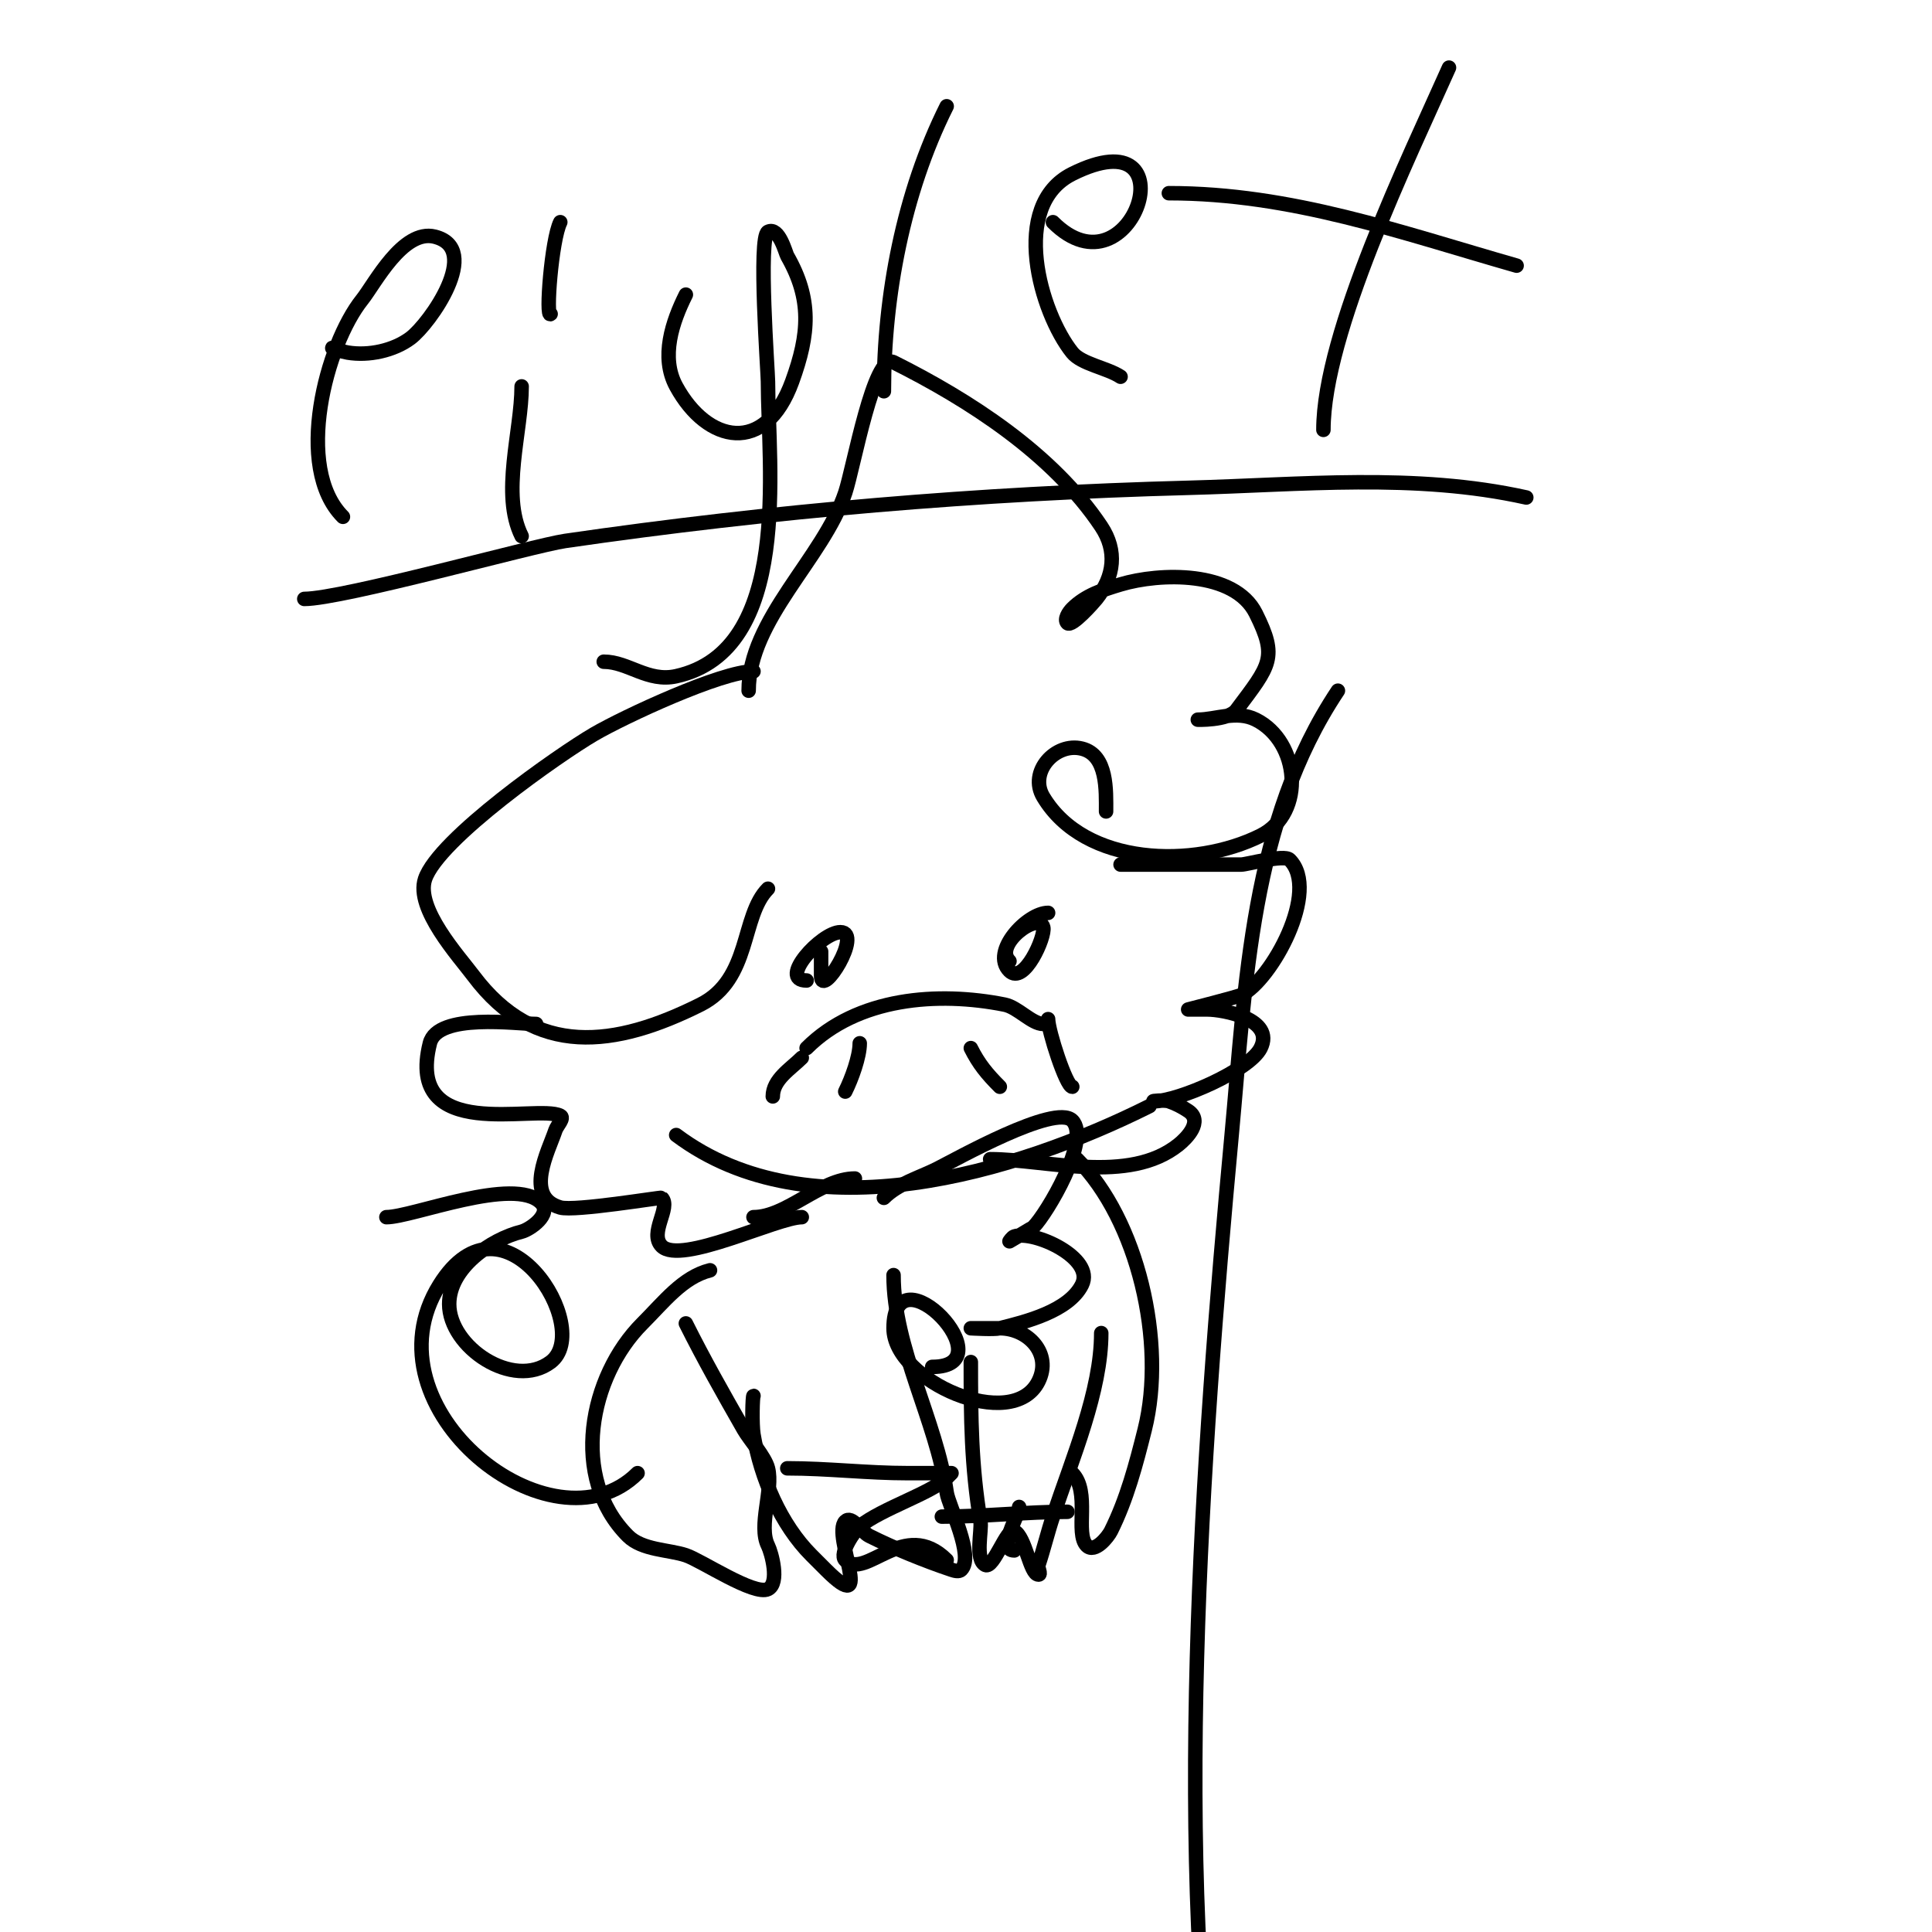 <svg viewBox='0 0 400 400' version='1.1' xmlns='http://www.w3.org/2000/svg' xmlns:xlink='http://www.w3.org/1999/xlink'><g fill='none' stroke='#000000' stroke-width='3' stroke-linecap='round' stroke-linejoin='round'><path d='M155,143c0,-14.783 15.47,-27.411 20,-41c1.743,-5.228 5.933,-29.034 10,-27c15.537,7.768 32.933,18.9 43,34c3.348,5.021 2.696,10.38 -1,15c-0.53,0.662 -5.116,5.884 -6,5c-0.745,-0.745 0.255,-2.255 1,-3c2.742,-2.742 6.409,-3.923 10,-5c8.113,-2.434 23.557,-2.887 28,6c4.593,9.186 2.994,10.675 -4,20c-1.696,2.262 -8.449,2 -8,2c3.739,0 8.006,-1.997 12,0c9.075,4.538 10.386,19.307 1,24c-13.782,6.891 -36.395,6.342 -45,-8c-3.106,-5.177 2.523,-11.369 8,-10c5.34,1.335 5,8.708 5,13'/><path d='M156,139c-6.656,0 -26.817,9.393 -33,13c-7.097,4.14 -32.235,21.704 -35,30c-2.034,6.101 6.997,15.995 10,20c12.83,17.107 29.388,14.806 47,6c10.532,-5.266 8.375,-18.375 14,-24'/><path d='M111,212c-3.905,0 -20.41,-2.362 -22,4c-5.226,20.906 22.086,12.543 27,15c0.943,0.471 -0.667,2 -1,3c-1.435,4.305 -6.605,13.827 1,16c2.957,0.845 20.844,-2.156 21,-2c1.991,1.991 -2.709,7.291 0,10c3.941,3.941 23.973,-6 29,-6'/><path d='M232,179c8.333,0 16.667,0 25,0c1.093,0 8.848,-2.152 10,-1c6.414,6.414 -3.727,24.863 -10,28c-0.808,0.404 -11,3 -11,3c0,0 2.667,0 4,0c3.199,0 14.016,1.968 11,8c-2.325,4.651 -17.139,11 -22,11c-1,0 2.051,-0.316 3,0c1.414,0.471 2.76,1.173 4,2c3.193,2.128 -0.356,5.685 -2,7c-10.363,8.29 -27.354,3 -39,3'/><path d='M140,235c27.69,20.768 70.376,7.812 98,-6'/><path d='M167,217c10.499,-10.499 27.17,-11.766 41,-9c2.732,0.546 5.63,4 8,4'/><path d='M178,216c0,2.788 -1.685,7.371 -3,10'/><path d='M201,217c1.647,3.293 3.349,5.349 6,8'/><path d='M170,197c0,1.667 0,3.333 0,5c0,4.965 8.739,-9 4,-9c-3.943,0 -13.033,10 -7,10'/><path d='M217,189c-4.311,0 -11.937,8.063 -8,12c3.017,3.017 7.473,-7.11 7,-9c-0.865,-3.461 -10.435,3.565 -7,7'/><path d='M156,252c6.892,0 13.932,-8 21,-8'/><path d='M183,248c2.953,-2.953 7.264,-4.132 11,-6c3.693,-1.847 24.44,-13.56 28,-10c3.893,3.893 -5.319,19.319 -8,22c-0.17,0.17 -5,3 -5,3c0,0 0.553,-0.851 1,-1c4.071,-1.357 16.754,4.492 14,10c-2.745,5.49 -11.761,7.69 -17,9c-1.158,0.29 -6,0 -6,0c0,0 5.42,0 6,0c5.83,0 10.878,5.244 8,11c-5.378,10.756 -30,-0.068 -30,-11c0,-16.925 23.744,8 8,8'/><path d='M185,264c0,15.177 8.868,30.077 11,45c0.397,2.776 5.801,13.2 3,16c-0.471,0.471 -1.368,0.211 -2,0c-5.409,-1.803 -11.938,-4.469 -17,-7c-1.738,-0.869 -3.626,-4.374 -5,-3c-2.807,2.807 6.401,20.401 -4,10c-1,-1 -2,-2 -3,-3c-6.351,-6.351 -10.506,-16.034 -12,-25c-0.352,-2.115 -0.193,-8 0,-8'/><path d='M201,282c0,11.47 0.073,21.437 2,33c0.308,1.848 -1.176,7.912 1,9c1.711,0.855 4.456,-7.772 6,-7c2.318,1.159 3.255,9 5,9c0.667,0 -0.211,-1.368 0,-2c1.093,-3.28 1.924,-6.773 3,-10c4.081,-12.244 10,-26.016 10,-38'/><path d='M142,274c3.735,7.471 7.686,14.45 12,22c1.168,2.044 4.408,5.632 5,8c1.128,4.51 -2.063,11.875 0,16c0.734,1.468 2.468,7.766 0,9c-2.849,1.425 -13.782,-5.927 -17,-7c-3.528,-1.176 -9.04,-1.04 -12,-4c-12.055,-12.055 -8.008,-32.992 3,-44c4.442,-4.442 8.356,-9.589 14,-11'/><path d='M222,305c3.812,3.812 0.491,12.492 3,15c1.673,1.673 4.431,-1.861 5,-3c3.306,-6.611 5.202,-13.806 7,-21c4.521,-18.083 -1.467,-43.467 -14,-56'/><path d='M163,304c8.41,0 16.559,1 25,1c0.289,0 9,0 9,0c0,0 -0.667,0.667 -1,1c-3.102,3.102 -13.377,6.301 -18,10c-0.978,0.782 -4.366,5.634 -3,7c4.261,4.261 12.24,-8.76 21,0'/><path d='M195,314c8.879,0 17.508,-1 26,-1'/><path d='M211,312c0,1.644 -4.636,9 -1,9'/><path d='M166,219c-2.289,2.289 -6,4.491 -6,8'/><path d='M217,211c0,2.393 3.756,14 5,14'/><path d='M132,305c-17.509,17.509 -57.005,-13.393 -41,-39c13.271,-21.234 32.097,9.177 23,16c-7.755,5.816 -21,-3.114 -21,-12c0,-7.497 8.617,-13.404 15,-15c1.668,-0.417 6.382,-3.618 4,-6c-5.556,-5.556 -26.609,3 -32,3'/><path d='M71,107c-10.2,-10.2 -3.508,-35.615 4,-45c2.53,-3.162 8.416,-14.646 15,-13c9.964,2.491 -1.017,18.013 -5,21c-3.486,2.614 -8.688,3.719 -13,3c-1.04,-0.173 -4.054,-1 -3,-1'/><path d='M108,111c-4.335,-8.67 0,-21.755 0,-31'/><path d='M116,46c-1.808,3.617 -3.072,20.072 -2,19'/><path d='M142,61c-2.794,5.587 -5.309,12.933 -2,19c6.432,11.793 18.433,14.309 24,-1c3.601,-9.902 4.092,-17.089 -1,-26c-0.354,-0.619 -1.72,-6.14 -4,-5c-2.075,1.037 0,29.126 0,31c0,17.643 5.143,55.635 -19,61c-5.865,1.303 -9.944,-3 -15,-3'/><path d='M183,81c0,-19.662 4.003,-41.006 13,-59'/><path d='M232,78c-2.724,-1.816 -8.108,-2.635 -10,-5c-6.608,-8.259 -13.066,-30.467 0,-37c25.07,-12.535 12.388,26.388 -4,10'/><path d='M274,89c0,-20.035 17.83,-56.617 26,-75'/><path d='M242,40c25.392,0 47.932,8.123 72,15'/><path d='M63,124c7.92,0 47.522,-11.058 54,-12c42.837,-6.231 85.735,-9.861 129,-11c23.372,-0.615 46.956,-3.121 70,2'/><path d='M277,143c-18.06,27.09 -19.09,60.712 -22,92c-6.168,66.304 -12.328,150.588 -2,216'/></g>
</svg>